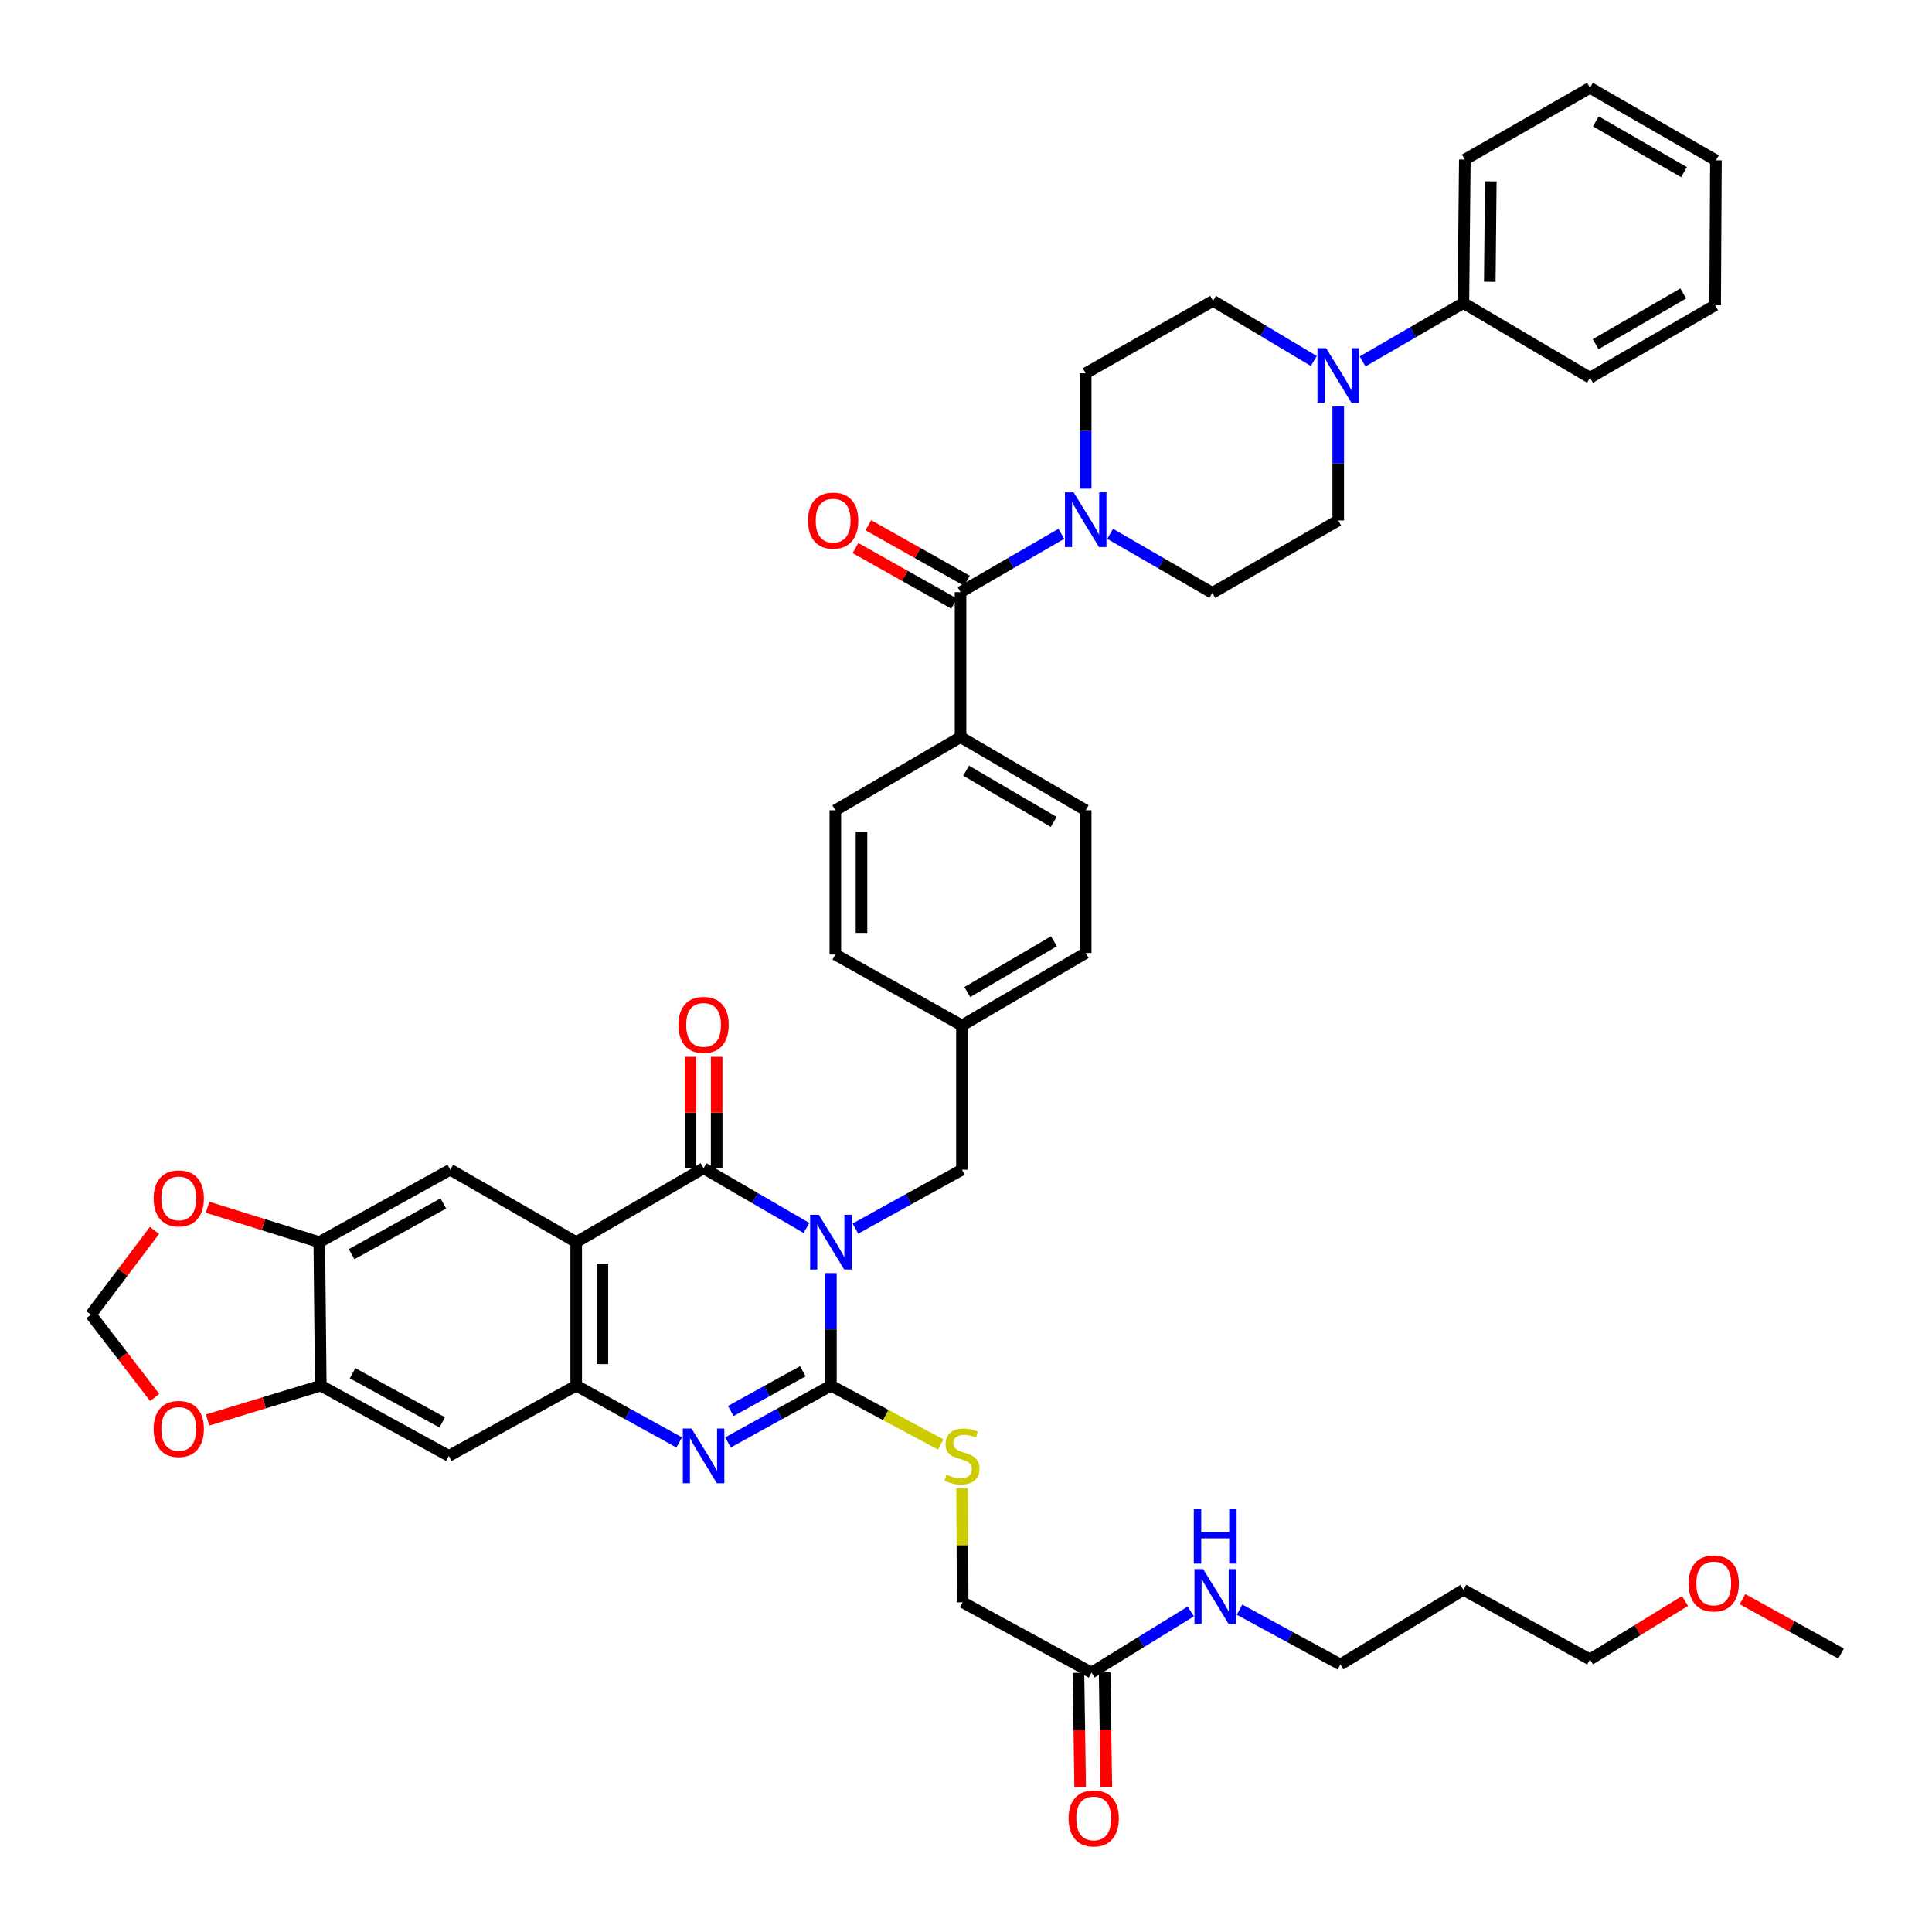 <?xml version='1.0' encoding='iso-8859-1'?>
<svg version='1.1' baseProfile='full'
              xmlns='http://www.w3.org/2000/svg'
                      xmlns:rdkit='http://www.rdkit.org/xml'
                      xmlns:xlink='http://www.w3.org/1999/xlink'
                  xml:space='preserve'
width='1000px' height='1000px' viewBox='0 0 1000 1000'>
<!-- END OF HEADER -->
<rect style='opacity:1.0;fill:#FFFFFF;stroke:none' width='1000' height='1000' x='0' y='0'> </rect>
<path class='bond-0' d='M 430.074,658.951 L 430.074,688.076' style='fill:none;fill-rule:evenodd;stroke:#0000FF;stroke-width:6px;stroke-linecap:butt;stroke-linejoin:miter;stroke-opacity:1' />
<path class='bond-0' d='M 430.074,688.076 L 430.074,717.202' style='fill:none;fill-rule:evenodd;stroke:#000000;stroke-width:6px;stroke-linecap:butt;stroke-linejoin:miter;stroke-opacity:1' />
<path class='bond-1' d='M 417.429,635.592 L 390.802,620.131' style='fill:none;fill-rule:evenodd;stroke:#0000FF;stroke-width:6px;stroke-linecap:butt;stroke-linejoin:miter;stroke-opacity:1' />
<path class='bond-1' d='M 390.802,620.131 L 364.175,604.671' style='fill:none;fill-rule:evenodd;stroke:#000000;stroke-width:6px;stroke-linecap:butt;stroke-linejoin:miter;stroke-opacity:1' />
<path class='bond-13' d='M 442.752,635.926 L 470.33,620.682' style='fill:none;fill-rule:evenodd;stroke:#0000FF;stroke-width:6px;stroke-linecap:butt;stroke-linejoin:miter;stroke-opacity:1' />
<path class='bond-13' d='M 470.33,620.682 L 497.908,605.439' style='fill:none;fill-rule:evenodd;stroke:#000000;stroke-width:6px;stroke-linecap:butt;stroke-linejoin:miter;stroke-opacity:1' />
<path class='bond-3' d='M 430.074,717.202 L 403.436,731.903' style='fill:none;fill-rule:evenodd;stroke:#000000;stroke-width:6px;stroke-linecap:butt;stroke-linejoin:miter;stroke-opacity:1' />
<path class='bond-3' d='M 403.436,731.903 L 376.797,746.603' style='fill:none;fill-rule:evenodd;stroke:#0000FF;stroke-width:6px;stroke-linecap:butt;stroke-linejoin:miter;stroke-opacity:1' />
<path class='bond-3' d='M 415.537,709.751 L 396.89,720.042' style='fill:none;fill-rule:evenodd;stroke:#000000;stroke-width:6px;stroke-linecap:butt;stroke-linejoin:miter;stroke-opacity:1' />
<path class='bond-3' d='M 396.89,720.042 L 378.243,730.332' style='fill:none;fill-rule:evenodd;stroke:#0000FF;stroke-width:6px;stroke-linecap:butt;stroke-linejoin:miter;stroke-opacity:1' />
<path class='bond-12' d='M 430.074,717.202 L 458.489,732.436' style='fill:none;fill-rule:evenodd;stroke:#000000;stroke-width:6px;stroke-linecap:butt;stroke-linejoin:miter;stroke-opacity:1' />
<path class='bond-12' d='M 458.489,732.436 L 486.904,747.669' style='fill:none;fill-rule:evenodd;stroke:#CCCC00;stroke-width:6px;stroke-linecap:butt;stroke-linejoin:miter;stroke-opacity:1' />
<path class='bond-2' d='M 364.175,604.671 L 298.254,642.934' style='fill:none;fill-rule:evenodd;stroke:#000000;stroke-width:6px;stroke-linecap:butt;stroke-linejoin:miter;stroke-opacity:1' />
<path class='bond-15' d='M 370.949,604.671 L 370.949,575.845' style='fill:none;fill-rule:evenodd;stroke:#000000;stroke-width:6px;stroke-linecap:butt;stroke-linejoin:miter;stroke-opacity:1' />
<path class='bond-15' d='M 370.949,575.845 L 370.949,547.019' style='fill:none;fill-rule:evenodd;stroke:#FF0000;stroke-width:6px;stroke-linecap:butt;stroke-linejoin:miter;stroke-opacity:1' />
<path class='bond-15' d='M 357.402,604.671 L 357.402,575.845' style='fill:none;fill-rule:evenodd;stroke:#000000;stroke-width:6px;stroke-linecap:butt;stroke-linejoin:miter;stroke-opacity:1' />
<path class='bond-15' d='M 357.402,575.845 L 357.402,547.019' style='fill:none;fill-rule:evenodd;stroke:#FF0000;stroke-width:6px;stroke-linecap:butt;stroke-linejoin:miter;stroke-opacity:1' />
<path class='bond-4' d='M 298.254,642.934 L 298.254,717.202' style='fill:none;fill-rule:evenodd;stroke:#000000;stroke-width:6px;stroke-linecap:butt;stroke-linejoin:miter;stroke-opacity:1' />
<path class='bond-4' d='M 311.801,654.074 L 311.801,706.062' style='fill:none;fill-rule:evenodd;stroke:#000000;stroke-width:6px;stroke-linecap:butt;stroke-linejoin:miter;stroke-opacity:1' />
<path class='bond-7' d='M 298.254,642.934 L 233.07,605.439' style='fill:none;fill-rule:evenodd;stroke:#000000;stroke-width:6px;stroke-linecap:butt;stroke-linejoin:miter;stroke-opacity:1' />
<path class='bond-44' d='M 351.553,746.605 L 324.903,731.904' style='fill:none;fill-rule:evenodd;stroke:#0000FF;stroke-width:6px;stroke-linecap:butt;stroke-linejoin:miter;stroke-opacity:1' />
<path class='bond-44' d='M 324.903,731.904 L 298.254,717.202' style='fill:none;fill-rule:evenodd;stroke:#000000;stroke-width:6px;stroke-linecap:butt;stroke-linejoin:miter;stroke-opacity:1' />
<path class='bond-9' d='M 298.254,717.202 L 232.325,753.568' style='fill:none;fill-rule:evenodd;stroke:#000000;stroke-width:6px;stroke-linecap:butt;stroke-linejoin:miter;stroke-opacity:1' />
<path class='bond-5' d='M 497.17,306.507 L 497.17,381.528' style='fill:none;fill-rule:evenodd;stroke:#000000;stroke-width:6px;stroke-linecap:butt;stroke-linejoin:miter;stroke-opacity:1' />
<path class='bond-6' d='M 497.17,306.507 L 523.257,291.403' style='fill:none;fill-rule:evenodd;stroke:#000000;stroke-width:6px;stroke-linecap:butt;stroke-linejoin:miter;stroke-opacity:1' />
<path class='bond-6' d='M 523.257,291.403 L 549.344,276.299' style='fill:none;fill-rule:evenodd;stroke:#0000FF;stroke-width:6px;stroke-linecap:butt;stroke-linejoin:miter;stroke-opacity:1' />
<path class='bond-24' d='M 500.493,300.605 L 474.971,286.234' style='fill:none;fill-rule:evenodd;stroke:#000000;stroke-width:6px;stroke-linecap:butt;stroke-linejoin:miter;stroke-opacity:1' />
<path class='bond-24' d='M 474.971,286.234 L 449.449,271.863' style='fill:none;fill-rule:evenodd;stroke:#FF0000;stroke-width:6px;stroke-linecap:butt;stroke-linejoin:miter;stroke-opacity:1' />
<path class='bond-24' d='M 493.847,312.409 L 468.324,298.038' style='fill:none;fill-rule:evenodd;stroke:#000000;stroke-width:6px;stroke-linecap:butt;stroke-linejoin:miter;stroke-opacity:1' />
<path class='bond-24' d='M 468.324,298.038 L 442.802,283.668' style='fill:none;fill-rule:evenodd;stroke:#FF0000;stroke-width:6px;stroke-linecap:butt;stroke-linejoin:miter;stroke-opacity:1' />
<path class='bond-19' d='M 574.588,276.298 L 601.04,291.587' style='fill:none;fill-rule:evenodd;stroke:#0000FF;stroke-width:6px;stroke-linecap:butt;stroke-linejoin:miter;stroke-opacity:1' />
<path class='bond-19' d='M 601.04,291.587 L 627.493,306.876' style='fill:none;fill-rule:evenodd;stroke:#000000;stroke-width:6px;stroke-linecap:butt;stroke-linejoin:miter;stroke-opacity:1' />
<path class='bond-20' d='M 561.955,252.942 L 561.955,223.079' style='fill:none;fill-rule:evenodd;stroke:#0000FF;stroke-width:6px;stroke-linecap:butt;stroke-linejoin:miter;stroke-opacity:1' />
<path class='bond-20' d='M 561.955,223.079 L 561.955,193.216' style='fill:none;fill-rule:evenodd;stroke:#000000;stroke-width:6px;stroke-linecap:butt;stroke-linejoin:miter;stroke-opacity:1' />
<path class='bond-10' d='M 233.07,605.439 L 165.259,642.934' style='fill:none;fill-rule:evenodd;stroke:#000000;stroke-width:6px;stroke-linecap:butt;stroke-linejoin:miter;stroke-opacity:1' />
<path class='bond-10' d='M 229.453,622.918 L 181.986,649.165' style='fill:none;fill-rule:evenodd;stroke:#000000;stroke-width:6px;stroke-linecap:butt;stroke-linejoin:miter;stroke-opacity:1' />
<path class='bond-8' d='M 680.036,186.844 L 653.953,171.286' style='fill:none;fill-rule:evenodd;stroke:#0000FF;stroke-width:6px;stroke-linecap:butt;stroke-linejoin:miter;stroke-opacity:1' />
<path class='bond-8' d='M 653.953,171.286 L 627.869,155.728' style='fill:none;fill-rule:evenodd;stroke:#000000;stroke-width:6px;stroke-linecap:butt;stroke-linejoin:miter;stroke-opacity:1' />
<path class='bond-25' d='M 705.274,187.07 L 731.361,171.959' style='fill:none;fill-rule:evenodd;stroke:#0000FF;stroke-width:6px;stroke-linecap:butt;stroke-linejoin:miter;stroke-opacity:1' />
<path class='bond-25' d='M 731.361,171.959 L 757.447,156.849' style='fill:none;fill-rule:evenodd;stroke:#000000;stroke-width:6px;stroke-linecap:butt;stroke-linejoin:miter;stroke-opacity:1' />
<path class='bond-48' d='M 692.662,210.41 L 692.662,239.895' style='fill:none;fill-rule:evenodd;stroke:#0000FF;stroke-width:6px;stroke-linecap:butt;stroke-linejoin:miter;stroke-opacity:1' />
<path class='bond-48' d='M 692.662,239.895 L 692.662,269.38' style='fill:none;fill-rule:evenodd;stroke:#000000;stroke-width:6px;stroke-linecap:butt;stroke-linejoin:miter;stroke-opacity:1' />
<path class='bond-46' d='M 232.325,753.568 L 166.034,717.202' style='fill:none;fill-rule:evenodd;stroke:#000000;stroke-width:6px;stroke-linecap:butt;stroke-linejoin:miter;stroke-opacity:1' />
<path class='bond-46' d='M 228.897,736.236 L 182.493,710.78' style='fill:none;fill-rule:evenodd;stroke:#000000;stroke-width:6px;stroke-linecap:butt;stroke-linejoin:miter;stroke-opacity:1' />
<path class='bond-11' d='M 165.259,642.934 L 166.034,717.202' style='fill:none;fill-rule:evenodd;stroke:#000000;stroke-width:6px;stroke-linecap:butt;stroke-linejoin:miter;stroke-opacity:1' />
<path class='bond-16' d='M 165.259,642.934 L 136.349,633.902' style='fill:none;fill-rule:evenodd;stroke:#000000;stroke-width:6px;stroke-linecap:butt;stroke-linejoin:miter;stroke-opacity:1' />
<path class='bond-16' d='M 136.349,633.902 L 107.438,624.869' style='fill:none;fill-rule:evenodd;stroke:#FF0000;stroke-width:6px;stroke-linecap:butt;stroke-linejoin:miter;stroke-opacity:1' />
<path class='bond-17' d='M 166.034,717.202 L 136.744,726.104' style='fill:none;fill-rule:evenodd;stroke:#000000;stroke-width:6px;stroke-linecap:butt;stroke-linejoin:miter;stroke-opacity:1' />
<path class='bond-17' d='M 136.744,726.104 L 107.454,735.005' style='fill:none;fill-rule:evenodd;stroke:#FF0000;stroke-width:6px;stroke-linecap:butt;stroke-linejoin:miter;stroke-opacity:1' />
<path class='bond-27' d='M 497.991,770.343 L 498.138,799.846' style='fill:none;fill-rule:evenodd;stroke:#CCCC00;stroke-width:6px;stroke-linecap:butt;stroke-linejoin:miter;stroke-opacity:1' />
<path class='bond-27' d='M 498.138,799.846 L 498.284,829.349' style='fill:none;fill-rule:evenodd;stroke:#000000;stroke-width:6px;stroke-linecap:butt;stroke-linejoin:miter;stroke-opacity:1' />
<path class='bond-31' d='M 497.908,605.439 L 497.908,530.787' style='fill:none;fill-rule:evenodd;stroke:#000000;stroke-width:6px;stroke-linecap:butt;stroke-linejoin:miter;stroke-opacity:1' />
<path class='bond-14' d='M 497.17,381.528 L 561.955,419.407' style='fill:none;fill-rule:evenodd;stroke:#000000;stroke-width:6px;stroke-linecap:butt;stroke-linejoin:miter;stroke-opacity:1' />
<path class='bond-14' d='M 500.05,398.904 L 545.4,425.42' style='fill:none;fill-rule:evenodd;stroke:#000000;stroke-width:6px;stroke-linecap:butt;stroke-linejoin:miter;stroke-opacity:1' />
<path class='bond-45' d='M 497.17,381.528 L 432.37,419.407' style='fill:none;fill-rule:evenodd;stroke:#000000;stroke-width:6px;stroke-linecap:butt;stroke-linejoin:miter;stroke-opacity:1' />
<path class='bond-21' d='M 79.967,636.86 L 63.51,658.659' style='fill:none;fill-rule:evenodd;stroke:#FF0000;stroke-width:6px;stroke-linecap:butt;stroke-linejoin:miter;stroke-opacity:1' />
<path class='bond-21' d='M 63.51,658.659 L 47.053,680.459' style='fill:none;fill-rule:evenodd;stroke:#000000;stroke-width:6px;stroke-linecap:butt;stroke-linejoin:miter;stroke-opacity:1' />
<path class='bond-47' d='M 80.075,723.356 L 63.564,701.908' style='fill:none;fill-rule:evenodd;stroke:#FF0000;stroke-width:6px;stroke-linecap:butt;stroke-linejoin:miter;stroke-opacity:1' />
<path class='bond-47' d='M 63.564,701.908 L 47.053,680.459' style='fill:none;fill-rule:evenodd;stroke:#000000;stroke-width:6px;stroke-linecap:butt;stroke-linejoin:miter;stroke-opacity:1' />
<path class='bond-18' d='M 564.981,865.731 L 498.284,829.349' style='fill:none;fill-rule:evenodd;stroke:#000000;stroke-width:6px;stroke-linecap:butt;stroke-linejoin:miter;stroke-opacity:1' />
<path class='bond-26' d='M 558.208,865.832 L 558.648,895.428' style='fill:none;fill-rule:evenodd;stroke:#000000;stroke-width:6px;stroke-linecap:butt;stroke-linejoin:miter;stroke-opacity:1' />
<path class='bond-26' d='M 558.648,895.428 L 559.088,925.024' style='fill:none;fill-rule:evenodd;stroke:#FF0000;stroke-width:6px;stroke-linecap:butt;stroke-linejoin:miter;stroke-opacity:1' />
<path class='bond-26' d='M 571.754,865.63 L 572.194,895.226' style='fill:none;fill-rule:evenodd;stroke:#000000;stroke-width:6px;stroke-linecap:butt;stroke-linejoin:miter;stroke-opacity:1' />
<path class='bond-26' d='M 572.194,895.226 L 572.634,924.822' style='fill:none;fill-rule:evenodd;stroke:#FF0000;stroke-width:6px;stroke-linecap:butt;stroke-linejoin:miter;stroke-opacity:1' />
<path class='bond-30' d='M 564.981,865.731 L 590.676,849.906' style='fill:none;fill-rule:evenodd;stroke:#000000;stroke-width:6px;stroke-linecap:butt;stroke-linejoin:miter;stroke-opacity:1' />
<path class='bond-30' d='M 590.676,849.906 L 616.371,834.081' style='fill:none;fill-rule:evenodd;stroke:#0000FF;stroke-width:6px;stroke-linecap:butt;stroke-linejoin:miter;stroke-opacity:1' />
<path class='bond-23' d='M 627.493,306.876 L 692.662,269.38' style='fill:none;fill-rule:evenodd;stroke:#000000;stroke-width:6px;stroke-linecap:butt;stroke-linejoin:miter;stroke-opacity:1' />
<path class='bond-22' d='M 561.955,193.216 L 627.869,155.728' style='fill:none;fill-rule:evenodd;stroke:#000000;stroke-width:6px;stroke-linecap:butt;stroke-linejoin:miter;stroke-opacity:1' />
<path class='bond-37' d='M 757.447,156.849 L 758.192,82.581' style='fill:none;fill-rule:evenodd;stroke:#000000;stroke-width:6px;stroke-linecap:butt;stroke-linejoin:miter;stroke-opacity:1' />
<path class='bond-37' d='M 771.106,145.845 L 771.627,93.857' style='fill:none;fill-rule:evenodd;stroke:#000000;stroke-width:6px;stroke-linecap:butt;stroke-linejoin:miter;stroke-opacity:1' />
<path class='bond-38' d='M 757.447,156.849 L 822.978,195.504' style='fill:none;fill-rule:evenodd;stroke:#000000;stroke-width:6px;stroke-linecap:butt;stroke-linejoin:miter;stroke-opacity:1' />
<path class='bond-28' d='M 432.37,419.407 L 432.37,494.059' style='fill:none;fill-rule:evenodd;stroke:#000000;stroke-width:6px;stroke-linecap:butt;stroke-linejoin:miter;stroke-opacity:1' />
<path class='bond-28' d='M 445.917,430.605 L 445.917,482.861' style='fill:none;fill-rule:evenodd;stroke:#000000;stroke-width:6px;stroke-linecap:butt;stroke-linejoin:miter;stroke-opacity:1' />
<path class='bond-29' d='M 561.955,419.407 L 561.955,493.276' style='fill:none;fill-rule:evenodd;stroke:#000000;stroke-width:6px;stroke-linecap:butt;stroke-linejoin:miter;stroke-opacity:1' />
<path class='bond-36' d='M 641.575,833.15 L 667.683,847.345' style='fill:none;fill-rule:evenodd;stroke:#0000FF;stroke-width:6px;stroke-linecap:butt;stroke-linejoin:miter;stroke-opacity:1' />
<path class='bond-36' d='M 667.683,847.345 L 693.791,861.539' style='fill:none;fill-rule:evenodd;stroke:#000000;stroke-width:6px;stroke-linecap:butt;stroke-linejoin:miter;stroke-opacity:1' />
<path class='bond-32' d='M 497.908,530.787 L 432.37,494.059' style='fill:none;fill-rule:evenodd;stroke:#000000;stroke-width:6px;stroke-linecap:butt;stroke-linejoin:miter;stroke-opacity:1' />
<path class='bond-33' d='M 497.908,530.787 L 561.955,493.276' style='fill:none;fill-rule:evenodd;stroke:#000000;stroke-width:6px;stroke-linecap:butt;stroke-linejoin:miter;stroke-opacity:1' />
<path class='bond-33' d='M 500.669,513.47 L 545.502,487.213' style='fill:none;fill-rule:evenodd;stroke:#000000;stroke-width:6px;stroke-linecap:butt;stroke-linejoin:miter;stroke-opacity:1' />
<path class='bond-34' d='M 757.447,822.899 L 693.791,861.539' style='fill:none;fill-rule:evenodd;stroke:#000000;stroke-width:6px;stroke-linecap:butt;stroke-linejoin:miter;stroke-opacity:1' />
<path class='bond-39' d='M 757.447,822.899 L 822.978,858.905' style='fill:none;fill-rule:evenodd;stroke:#000000;stroke-width:6px;stroke-linecap:butt;stroke-linejoin:miter;stroke-opacity:1' />
<path class='bond-35' d='M 872.153,828.663 L 847.565,843.784' style='fill:none;fill-rule:evenodd;stroke:#FF0000;stroke-width:6px;stroke-linecap:butt;stroke-linejoin:miter;stroke-opacity:1' />
<path class='bond-35' d='M 847.565,843.784 L 822.978,858.905' style='fill:none;fill-rule:evenodd;stroke:#000000;stroke-width:6px;stroke-linecap:butt;stroke-linejoin:miter;stroke-opacity:1' />
<path class='bond-40' d='M 901.915,827.723 L 927.431,841.801' style='fill:none;fill-rule:evenodd;stroke:#FF0000;stroke-width:6px;stroke-linecap:butt;stroke-linejoin:miter;stroke-opacity:1' />
<path class='bond-40' d='M 927.431,841.801 L 952.947,855.879' style='fill:none;fill-rule:evenodd;stroke:#000000;stroke-width:6px;stroke-linecap:butt;stroke-linejoin:miter;stroke-opacity:1' />
<path class='bond-42' d='M 758.192,82.581 L 822.978,45.455' style='fill:none;fill-rule:evenodd;stroke:#000000;stroke-width:6px;stroke-linecap:butt;stroke-linejoin:miter;stroke-opacity:1' />
<path class='bond-41' d='M 822.978,195.504 L 887.763,157.978' style='fill:none;fill-rule:evenodd;stroke:#000000;stroke-width:6px;stroke-linecap:butt;stroke-linejoin:miter;stroke-opacity:1' />
<path class='bond-41' d='M 825.905,178.152 L 871.255,151.884' style='fill:none;fill-rule:evenodd;stroke:#000000;stroke-width:6px;stroke-linecap:butt;stroke-linejoin:miter;stroke-opacity:1' />
<path class='bond-43' d='M 887.763,157.978 L 888.162,82.98' style='fill:none;fill-rule:evenodd;stroke:#000000;stroke-width:6px;stroke-linecap:butt;stroke-linejoin:miter;stroke-opacity:1' />
<path class='bond-49' d='M 822.978,45.455 L 888.162,82.98' style='fill:none;fill-rule:evenodd;stroke:#000000;stroke-width:6px;stroke-linecap:butt;stroke-linejoin:miter;stroke-opacity:1' />
<path class='bond-49' d='M 825.996,62.824 L 871.625,89.092' style='fill:none;fill-rule:evenodd;stroke:#000000;stroke-width:6px;stroke-linecap:butt;stroke-linejoin:miter;stroke-opacity:1' />
<path  class='atom-0' d='M 423.814 628.774
L 433.094 643.774
Q 434.014 645.254, 435.494 647.934
Q 436.974 650.614, 437.054 650.774
L 437.054 628.774
L 440.814 628.774
L 440.814 657.094
L 436.934 657.094
L 426.974 640.694
Q 425.814 638.774, 424.574 636.574
Q 423.374 634.374, 423.014 633.694
L 423.014 657.094
L 419.334 657.094
L 419.334 628.774
L 423.814 628.774
' fill='#0000FF'/>
<path  class='atom-4' d='M 357.915 739.408
L 367.195 754.408
Q 368.115 755.888, 369.595 758.568
Q 371.075 761.248, 371.155 761.408
L 371.155 739.408
L 374.915 739.408
L 374.915 767.728
L 371.035 767.728
L 361.075 751.328
Q 359.915 749.408, 358.675 747.208
Q 357.475 745.008, 357.115 744.328
L 357.115 767.728
L 353.435 767.728
L 353.435 739.408
L 357.915 739.408
' fill='#0000FF'/>
<path  class='atom-7' d='M 555.695 254.837
L 564.975 269.837
Q 565.895 271.317, 567.375 273.997
Q 568.855 276.677, 568.935 276.837
L 568.935 254.837
L 572.695 254.837
L 572.695 283.157
L 568.815 283.157
L 558.855 266.757
Q 557.695 264.837, 556.455 262.637
Q 555.255 260.437, 554.895 259.757
L 554.895 283.157
L 551.215 283.157
L 551.215 254.837
L 555.695 254.837
' fill='#0000FF'/>
<path  class='atom-9' d='M 686.402 180.215
L 695.682 195.215
Q 696.602 196.695, 698.082 199.375
Q 699.562 202.055, 699.642 202.215
L 699.642 180.215
L 703.402 180.215
L 703.402 208.535
L 699.522 208.535
L 689.562 192.135
Q 688.402 190.215, 687.162 188.015
Q 685.962 185.815, 685.602 185.135
L 685.602 208.535
L 681.922 208.535
L 681.922 180.215
L 686.402 180.215
' fill='#0000FF'/>
<path  class='atom-13' d='M 489.908 763.288
Q 490.228 763.408, 491.548 763.968
Q 492.868 764.528, 494.308 764.888
Q 495.788 765.208, 497.228 765.208
Q 499.908 765.208, 501.468 763.928
Q 503.028 762.608, 503.028 760.328
Q 503.028 758.768, 502.228 757.808
Q 501.468 756.848, 500.268 756.328
Q 499.068 755.808, 497.068 755.208
Q 494.548 754.448, 493.028 753.728
Q 491.548 753.008, 490.468 751.488
Q 489.428 749.968, 489.428 747.408
Q 489.428 743.848, 491.828 741.648
Q 494.268 739.448, 499.068 739.448
Q 502.348 739.448, 506.068 741.008
L 505.148 744.088
Q 501.748 742.688, 499.188 742.688
Q 496.428 742.688, 494.908 743.848
Q 493.388 744.968, 493.428 746.928
Q 493.428 748.448, 494.188 749.368
Q 494.988 750.288, 496.108 750.808
Q 497.268 751.328, 499.188 751.928
Q 501.748 752.728, 503.268 753.528
Q 504.788 754.328, 505.868 755.968
Q 506.988 757.568, 506.988 760.328
Q 506.988 764.248, 504.348 766.368
Q 501.748 768.448, 497.388 768.448
Q 494.868 768.448, 492.948 767.888
Q 491.068 767.368, 488.828 766.448
L 489.908 763.288
' fill='#CCCC00'/>
<path  class='atom-16' d='M 351.175 530.483
Q 351.175 523.683, 354.535 519.883
Q 357.895 516.083, 364.175 516.083
Q 370.455 516.083, 373.815 519.883
Q 377.175 523.683, 377.175 530.483
Q 377.175 537.363, 373.775 541.283
Q 370.375 545.163, 364.175 545.163
Q 357.935 545.163, 354.535 541.283
Q 351.175 537.403, 351.175 530.483
M 364.175 541.963
Q 368.495 541.963, 370.815 539.083
Q 373.175 536.163, 373.175 530.483
Q 373.175 524.923, 370.815 522.123
Q 368.495 519.283, 364.175 519.283
Q 359.855 519.283, 357.495 522.083
Q 355.175 524.883, 355.175 530.483
Q 355.175 536.203, 357.495 539.083
Q 359.855 541.963, 364.175 541.963
' fill='#FF0000'/>
<path  class='atom-17' d='M 79.534 620.292
Q 79.534 613.492, 82.894 609.692
Q 86.254 605.892, 92.534 605.892
Q 98.814 605.892, 102.174 609.692
Q 105.534 613.492, 105.534 620.292
Q 105.534 627.172, 102.134 631.092
Q 98.734 634.972, 92.534 634.972
Q 86.294 634.972, 82.894 631.092
Q 79.534 627.212, 79.534 620.292
M 92.534 631.772
Q 96.854 631.772, 99.174 628.892
Q 101.534 625.972, 101.534 620.292
Q 101.534 614.732, 99.174 611.932
Q 96.854 609.092, 92.534 609.092
Q 88.214 609.092, 85.854 611.892
Q 83.534 614.692, 83.534 620.292
Q 83.534 626.012, 85.854 628.892
Q 88.214 631.772, 92.534 631.772
' fill='#FF0000'/>
<path  class='atom-18' d='M 79.534 739.62
Q 79.534 732.82, 82.894 729.02
Q 86.254 725.22, 92.534 725.22
Q 98.814 725.22, 102.174 729.02
Q 105.534 732.82, 105.534 739.62
Q 105.534 746.5, 102.134 750.42
Q 98.734 754.3, 92.534 754.3
Q 86.294 754.3, 82.894 750.42
Q 79.534 746.54, 79.534 739.62
M 92.534 751.1
Q 96.854 751.1, 99.174 748.22
Q 101.534 745.3, 101.534 739.62
Q 101.534 734.06, 99.174 731.26
Q 96.854 728.42, 92.534 728.42
Q 88.214 728.42, 85.854 731.22
Q 83.534 734.02, 83.534 739.62
Q 83.534 745.34, 85.854 748.22
Q 88.214 751.1, 92.534 751.1
' fill='#FF0000'/>
<path  class='atom-25' d='M 418.233 269.46
Q 418.233 262.66, 421.593 258.86
Q 424.953 255.06, 431.233 255.06
Q 437.513 255.06, 440.873 258.86
Q 444.233 262.66, 444.233 269.46
Q 444.233 276.34, 440.833 280.26
Q 437.433 284.14, 431.233 284.14
Q 424.993 284.14, 421.593 280.26
Q 418.233 276.38, 418.233 269.46
M 431.233 280.94
Q 435.553 280.94, 437.873 278.06
Q 440.233 275.14, 440.233 269.46
Q 440.233 263.9, 437.873 261.1
Q 435.553 258.26, 431.233 258.26
Q 426.913 258.26, 424.553 261.06
Q 422.233 263.86, 422.233 269.46
Q 422.233 275.18, 424.553 278.06
Q 426.913 280.94, 431.233 280.94
' fill='#FF0000'/>
<path  class='atom-27' d='M 553.102 941.208
Q 553.102 934.408, 556.462 930.608
Q 559.822 926.808, 566.102 926.808
Q 572.382 926.808, 575.742 930.608
Q 579.102 934.408, 579.102 941.208
Q 579.102 948.088, 575.702 952.008
Q 572.302 955.888, 566.102 955.888
Q 559.862 955.888, 556.462 952.008
Q 553.102 948.128, 553.102 941.208
M 566.102 952.688
Q 570.422 952.688, 572.742 949.808
Q 575.102 946.888, 575.102 941.208
Q 575.102 935.648, 572.742 932.848
Q 570.422 930.008, 566.102 930.008
Q 561.782 930.008, 559.422 932.808
Q 557.102 935.608, 557.102 941.208
Q 557.102 946.928, 559.422 949.808
Q 561.782 952.688, 566.102 952.688
' fill='#FF0000'/>
<path  class='atom-31' d='M 622.731 812.149
L 632.011 827.149
Q 632.931 828.629, 634.411 831.309
Q 635.891 833.989, 635.971 834.149
L 635.971 812.149
L 639.731 812.149
L 639.731 840.469
L 635.851 840.469
L 625.891 824.069
Q 624.731 822.149, 623.491 819.949
Q 622.291 817.749, 621.931 817.069
L 621.931 840.469
L 618.251 840.469
L 618.251 812.149
L 622.731 812.149
' fill='#0000FF'/>
<path  class='atom-31' d='M 617.911 780.997
L 621.751 780.997
L 621.751 793.037
L 636.231 793.037
L 636.231 780.997
L 640.071 780.997
L 640.071 809.317
L 636.231 809.317
L 636.231 796.237
L 621.751 796.237
L 621.751 809.317
L 617.911 809.317
L 617.911 780.997
' fill='#0000FF'/>
<path  class='atom-36' d='M 874.033 819.593
Q 874.033 812.793, 877.393 808.993
Q 880.753 805.193, 887.033 805.193
Q 893.313 805.193, 896.673 808.993
Q 900.033 812.793, 900.033 819.593
Q 900.033 826.473, 896.633 830.393
Q 893.233 834.273, 887.033 834.273
Q 880.793 834.273, 877.393 830.393
Q 874.033 826.513, 874.033 819.593
M 887.033 831.073
Q 891.353 831.073, 893.673 828.193
Q 896.033 825.273, 896.033 819.593
Q 896.033 814.033, 893.673 811.233
Q 891.353 808.393, 887.033 808.393
Q 882.713 808.393, 880.353 811.193
Q 878.033 813.993, 878.033 819.593
Q 878.033 825.313, 880.353 828.193
Q 882.713 831.073, 887.033 831.073
' fill='#FF0000'/>
</svg>
